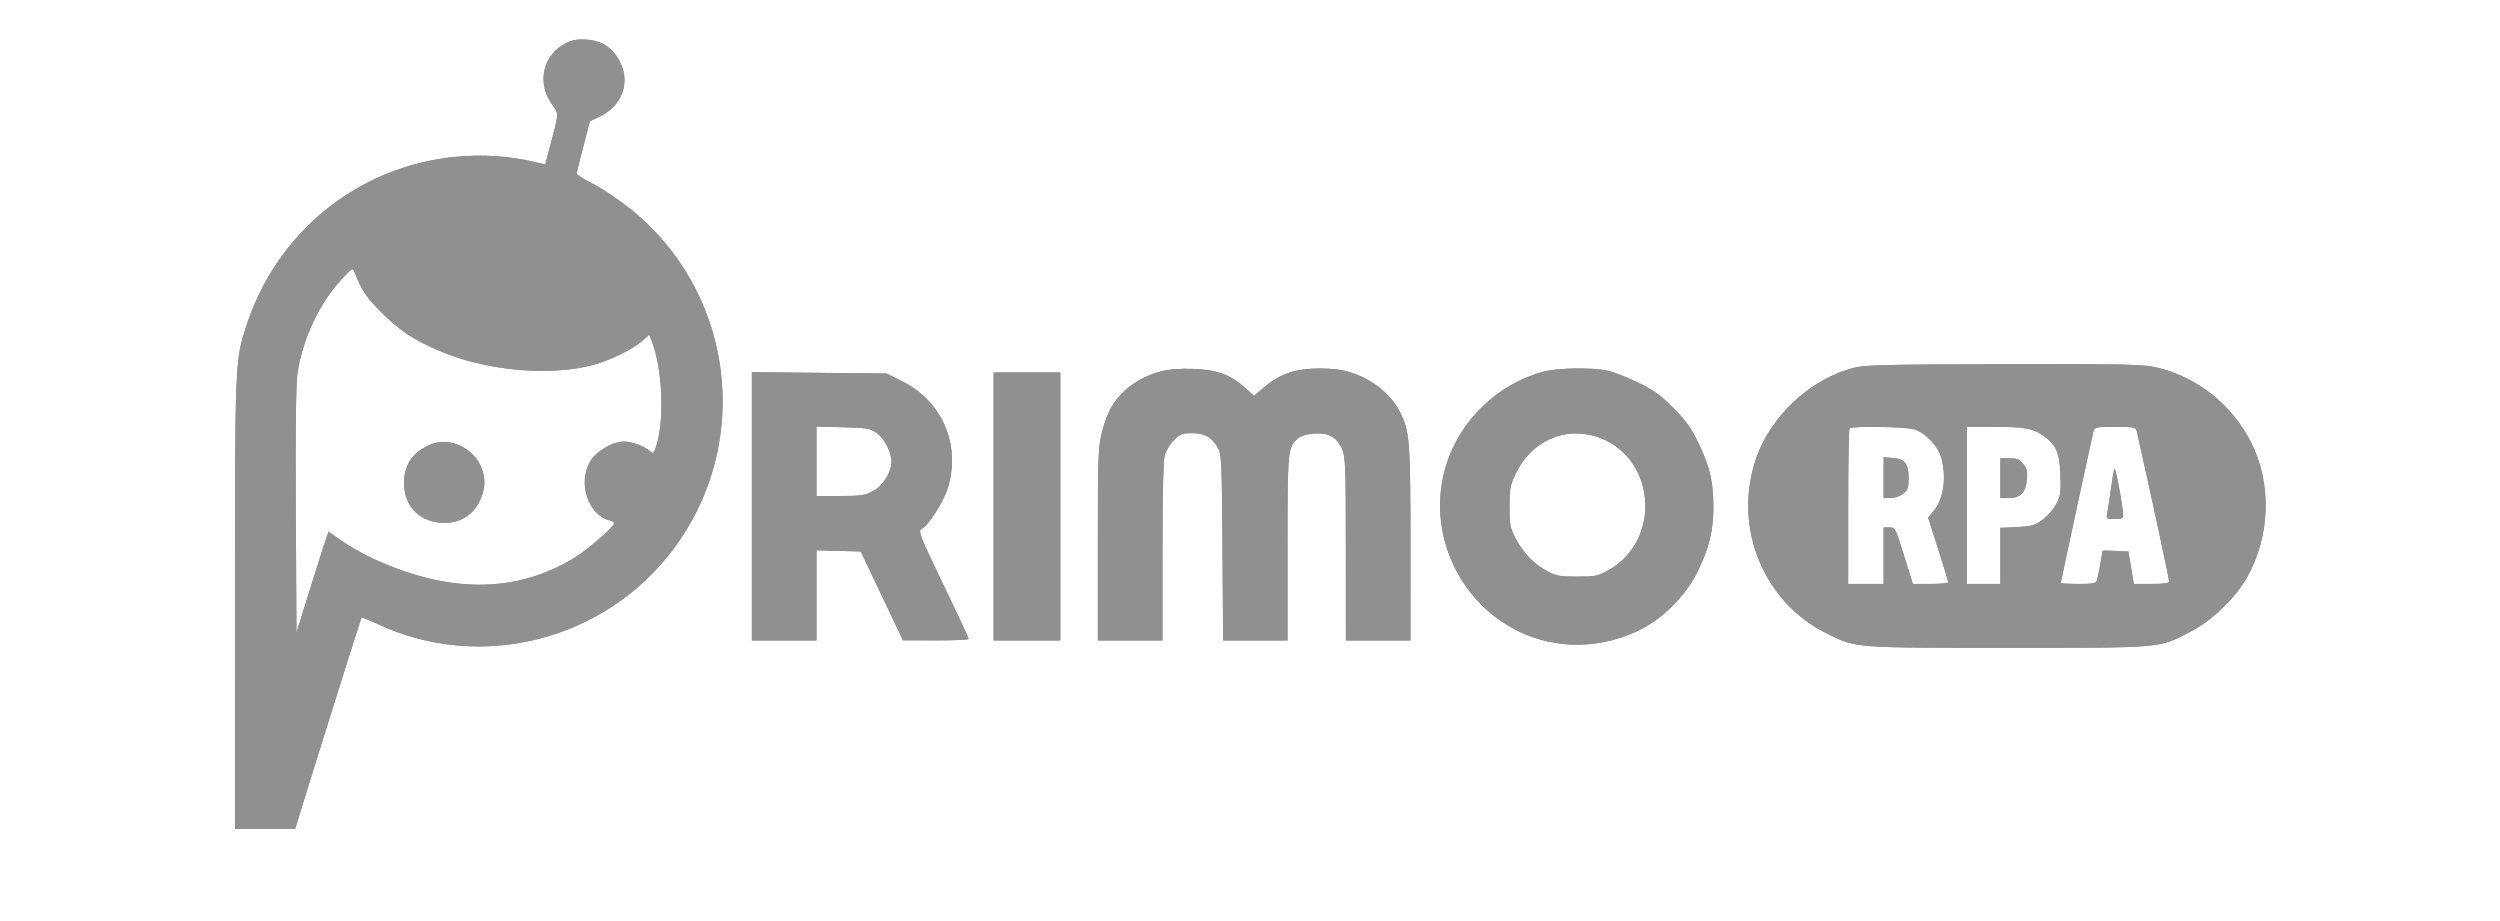 <?xml version="1.0" encoding="UTF-8"?> <svg xmlns="http://www.w3.org/2000/svg" width="190" height="70" viewBox="0 0 190 70" fill="none"><g clip-path="url(#clip0_1126_2229)"><path fill-rule="evenodd" clip-rule="evenodd" d="M42.701 3.459C41.206 4.412 40.861 6.372 41.921 7.884C42.496 8.702 42.507 8.458 41.757 11.292L41.437 12.502L40.537 12.291C36.866 11.428 32.724 11.789 29.207 13.279C24.214 15.395 20.461 19.495 18.74 24.715C17.859 27.39 17.858 27.399 17.858 45.931L17.857 63H20.146H22.436L22.736 62.005C23.373 59.893 27.424 47.002 27.47 46.94C27.496 46.904 28.07 47.132 28.746 47.446C36.571 51.083 45.991 48.674 51.199 41.703C56.799 34.205 56.005 23.733 49.334 17.139C48.044 15.863 46.206 14.532 44.667 13.758C44.209 13.528 43.835 13.268 43.835 13.182C43.835 13.095 44.06 12.168 44.335 11.122L44.834 9.22L45.648 8.82C47.24 8.038 47.883 6.361 47.178 4.83C46.602 3.581 45.674 3 44.252 3C43.609 3 43.259 3.104 42.701 3.459ZM26.076 21.098C24.333 22.917 23.03 25.64 22.614 28.333C22.491 29.133 22.449 32.414 22.482 38.791L22.53 48.084L23.611 44.619C24.206 42.713 24.756 40.985 24.834 40.779L24.976 40.405L26.002 41.125C26.566 41.521 27.619 42.119 28.343 42.453C34.074 45.098 39.129 45.1 43.554 42.459C44.575 41.85 46.687 40.032 46.687 39.763C46.687 39.695 46.52 39.597 46.316 39.546C44.704 39.139 43.898 36.711 44.84 35.097C45.314 34.285 46.541 33.557 47.435 33.557C48.022 33.557 48.987 33.917 49.395 34.287C49.636 34.506 49.675 34.483 49.832 34.032C50.524 32.037 50.368 28.008 49.516 25.878L49.341 25.441L48.775 25.941C48.078 26.555 46.297 27.414 45.023 27.75C41.698 28.626 36.858 28.166 33.33 26.639C31.392 25.799 30.404 25.143 29.017 23.769C27.852 22.616 27.495 22.086 26.948 20.7C26.809 20.346 26.786 20.357 26.076 21.098ZM141.016 27.925C137.594 28.752 134.485 31.658 133.394 35.048C131.744 40.18 134.053 45.767 138.799 48.123C141.089 49.26 140.761 49.233 152.58 49.233C164.541 49.233 164.044 49.278 166.519 47.989C168.135 47.148 169.94 45.395 170.806 43.824C172.555 40.655 172.656 36.716 171.067 33.596C169.646 30.804 167.103 28.747 164.126 27.982C162.968 27.685 162.361 27.669 152.436 27.682C143.891 27.692 141.792 27.737 141.016 27.925ZM88.228 28.224C87.103 28.54 86.24 29.001 85.48 29.691C84.615 30.476 84.13 31.362 83.753 32.84C83.459 33.997 83.436 34.605 83.436 41.381V48.676H85.891H88.347L88.348 41.952C88.348 37.562 88.409 35.01 88.522 34.599C88.618 34.253 88.931 33.734 89.219 33.445C89.682 32.98 89.838 32.92 90.606 32.92C91.583 32.92 92.125 33.24 92.587 34.088C92.833 34.54 92.866 35.314 92.909 41.634L92.956 48.676H95.403H97.851V41.669C97.851 34.215 97.87 34.005 98.624 33.331C98.837 33.14 99.281 32.999 99.808 32.956C100.927 32.862 101.579 33.202 101.979 34.085C102.259 34.706 102.28 35.218 102.283 41.714L102.286 48.676H104.742H107.197L107.195 41.316C107.192 33.483 107.135 32.766 106.394 31.308C105.605 29.754 103.922 28.537 102.012 28.138C101.518 28.035 100.499 27.98 99.747 28.017C98.197 28.091 97.146 28.508 95.982 29.509L95.31 30.086L94.659 29.496C93.531 28.472 92.467 28.085 90.644 28.034C89.609 28.006 88.771 28.072 88.228 28.224ZM117.335 28.237C113.85 29.153 110.944 31.945 109.895 35.387C108.4 40.29 110.733 45.663 115.351 47.952C118.29 49.409 121.83 49.341 124.827 47.769C126.508 46.888 128.186 45.151 129.031 43.419C129.888 41.664 130.212 40.337 130.218 38.57C130.223 36.652 129.964 35.519 129.108 33.73C128.524 32.51 128.164 32.005 127.166 31.001C126.166 29.996 125.665 29.637 124.449 29.051C123.629 28.655 122.58 28.254 122.119 28.159C120.955 27.92 118.381 27.962 117.335 28.237ZM57.141 38.481V48.676H59.596H62.052V45.249V41.822L63.734 41.867L65.416 41.913L67.021 45.288L68.626 48.663L71.12 48.67C72.493 48.673 73.617 48.623 73.618 48.557C73.62 48.491 72.749 46.623 71.682 44.406C69.922 40.746 69.769 40.359 70.026 40.214C70.602 39.891 71.716 38.137 72.052 37.027C73.027 33.8 71.59 30.478 68.569 28.978L67.376 28.385L62.258 28.335L57.141 28.285V38.481ZM75.516 38.491V48.676H78.05H80.585V38.491V28.305H78.05H75.516V38.491ZM62.052 35.056V37.695H63.849C65.419 37.695 65.732 37.649 66.335 37.328C67.114 36.914 67.757 35.896 67.751 35.084C67.746 34.344 67.224 33.334 66.624 32.905C66.14 32.558 65.904 32.518 64.071 32.47L62.052 32.418V35.056ZM140.567 32.549C140.509 32.607 140.462 35.293 140.462 38.517V44.379H141.808H143.155V42.231V40.082H143.598C144.029 40.082 144.061 40.144 144.71 42.231L145.378 44.379H146.722C147.461 44.379 148.065 44.321 148.065 44.25C148.065 44.178 147.721 43.044 147.301 41.73L146.538 39.34L146.97 38.82C147.7 37.941 147.938 36.365 147.565 34.878C147.329 33.934 146.324 32.86 145.452 32.62C144.77 32.431 140.742 32.373 140.567 32.549ZM149.491 38.411V44.379H150.758H152.025V42.248V40.116L153.28 40.059C154.367 40.009 154.624 39.938 155.208 39.525C155.579 39.262 156.053 38.725 156.262 38.332C156.6 37.693 156.636 37.45 156.591 36.091C156.534 34.398 156.264 33.784 155.271 33.101C154.48 32.556 153.846 32.443 151.591 32.443H149.491V38.411ZM159.099 32.801C158.956 33.377 156.619 44.21 156.619 44.299C156.619 44.343 157.22 44.379 157.955 44.379C159.09 44.379 159.303 44.338 159.372 44.101C159.445 43.849 159.787 42.016 159.787 41.876C159.787 41.844 160.231 41.839 160.773 41.865L161.76 41.913L161.876 42.629C161.941 43.023 162.035 43.578 162.085 43.862L162.178 44.379H163.517C164.422 44.379 164.856 44.32 164.856 44.196C164.856 43.973 163.245 36.506 162.397 32.801C162.319 32.459 162.244 32.443 160.752 32.443C159.262 32.443 159.184 32.46 159.099 32.801ZM118.681 33.068C117.192 33.43 115.957 34.451 115.243 35.908C114.764 36.885 114.721 37.095 114.721 38.487C114.721 39.836 114.77 40.099 115.167 40.878C115.734 41.989 116.564 42.859 117.572 43.398C118.269 43.77 118.545 43.821 119.869 43.822C121.239 43.822 121.45 43.78 122.214 43.355C126.428 41.009 125.804 34.519 121.234 33.156C120.403 32.908 119.473 32.876 118.681 33.068ZM32.439 33.905C31.352 34.474 30.801 35.279 30.719 36.415C30.585 38.278 31.703 39.6 33.526 39.732C35.088 39.846 36.305 38.946 36.717 37.374C37.356 34.939 34.652 32.746 32.439 33.905ZM143.155 36.301V37.854H143.688C143.987 37.854 144.404 37.71 144.638 37.524C144.994 37.243 145.056 37.071 145.056 36.366C145.056 35.246 144.776 34.878 143.87 34.806L143.155 34.748V36.301ZM152.025 36.342V37.854H152.641C153.537 37.854 153.95 37.452 154.041 36.491C154.102 35.853 154.051 35.623 153.772 35.268C153.489 34.908 153.303 34.83 152.727 34.83H152.025V36.342ZM160.693 35.626C160.644 35.757 160.52 36.474 160.419 37.218C160.319 37.962 160.197 38.767 160.15 39.008C160.068 39.429 160.09 39.446 160.718 39.446C161.238 39.446 161.369 39.389 161.361 39.167C161.333 38.394 160.772 35.42 160.693 35.626Z" fill="#909090"></path><path fill-rule="evenodd" clip-rule="evenodd" d="M42.701 3.459C41.206 4.412 40.861 6.372 41.921 7.884C42.496 8.702 42.507 8.458 41.757 11.292L41.437 12.502L40.537 12.291C36.866 11.428 32.724 11.789 29.207 13.279C24.214 15.395 20.461 19.495 18.74 24.715C17.859 27.39 17.858 27.399 17.858 45.931L17.857 63H20.146H22.436L22.736 62.005C23.373 59.893 27.424 47.002 27.47 46.94C27.496 46.904 28.07 47.132 28.746 47.446C36.571 51.083 45.991 48.674 51.199 41.703C56.799 34.205 56.005 23.733 49.334 17.139C48.044 15.863 46.206 14.532 44.667 13.758C44.209 13.528 43.835 13.268 43.835 13.182C43.835 13.095 44.06 12.168 44.335 11.122L44.834 9.22L45.648 8.82C47.24 8.038 47.883 6.361 47.178 4.83C46.602 3.581 45.674 3 44.252 3C43.609 3 43.259 3.104 42.701 3.459ZM26.076 21.098C24.333 22.917 23.03 25.64 22.614 28.333C22.491 29.133 22.449 32.414 22.482 38.791L22.53 48.084L23.611 44.619C24.206 42.713 24.756 40.985 24.834 40.779L24.976 40.405L26.002 41.125C26.566 41.521 27.619 42.119 28.343 42.453C34.074 45.098 39.129 45.1 43.554 42.459C44.575 41.85 46.687 40.032 46.687 39.763C46.687 39.695 46.52 39.597 46.316 39.546C44.704 39.139 43.898 36.711 44.84 35.097C45.314 34.285 46.541 33.557 47.435 33.557C48.022 33.557 48.987 33.917 49.395 34.287C49.636 34.506 49.675 34.483 49.832 34.032C50.524 32.037 50.368 28.008 49.516 25.878L49.341 25.441L48.775 25.941C48.078 26.555 46.297 27.414 45.023 27.75C41.698 28.626 36.858 28.166 33.33 26.639C31.392 25.799 30.404 25.143 29.017 23.769C27.852 22.616 27.495 22.086 26.948 20.7C26.809 20.346 26.786 20.357 26.076 21.098ZM141.016 27.925C137.594 28.752 134.485 31.658 133.394 35.048C131.744 40.18 134.053 45.767 138.799 48.123C141.089 49.26 140.761 49.233 152.58 49.233C164.541 49.233 164.044 49.278 166.519 47.989C168.135 47.148 169.94 45.395 170.806 43.824C172.555 40.655 172.656 36.716 171.067 33.596C169.646 30.804 167.103 28.747 164.126 27.982C162.968 27.685 162.361 27.669 152.436 27.682C143.891 27.692 141.792 27.737 141.016 27.925ZM88.228 28.224C87.103 28.54 86.24 29.001 85.48 29.691C84.615 30.476 84.13 31.362 83.753 32.84C83.459 33.997 83.436 34.605 83.436 41.381V48.676H85.891H88.347L88.348 41.952C88.348 37.562 88.409 35.01 88.522 34.599C88.618 34.253 88.931 33.734 89.219 33.445C89.682 32.98 89.838 32.92 90.606 32.92C91.583 32.92 92.125 33.24 92.587 34.088C92.833 34.54 92.866 35.314 92.909 41.634L92.956 48.676H95.403H97.851V41.669C97.851 34.215 97.87 34.005 98.624 33.331C98.837 33.14 99.281 32.999 99.808 32.956C100.927 32.862 101.579 33.202 101.979 34.085C102.259 34.706 102.28 35.218 102.283 41.714L102.286 48.676H104.742H107.197L107.195 41.316C107.192 33.483 107.135 32.766 106.394 31.308C105.605 29.754 103.922 28.537 102.012 28.138C101.518 28.035 100.499 27.98 99.747 28.017C98.197 28.091 97.146 28.508 95.982 29.509L95.31 30.086L94.659 29.496C93.531 28.472 92.467 28.085 90.644 28.034C89.609 28.006 88.771 28.072 88.228 28.224ZM117.335 28.237C113.85 29.153 110.944 31.945 109.895 35.387C108.4 40.29 110.733 45.663 115.351 47.952C118.29 49.409 121.83 49.341 124.827 47.769C126.508 46.888 128.186 45.151 129.031 43.419C129.888 41.664 130.212 40.337 130.218 38.57C130.223 36.652 129.964 35.519 129.108 33.73C128.524 32.51 128.164 32.005 127.166 31.001C126.166 29.996 125.665 29.637 124.449 29.051C123.629 28.655 122.58 28.254 122.119 28.159C120.955 27.92 118.381 27.962 117.335 28.237ZM57.141 38.481V48.676H59.596H62.052V45.249V41.822L63.734 41.867L65.416 41.913L67.021 45.288L68.626 48.663L71.12 48.67C72.493 48.673 73.617 48.623 73.618 48.557C73.62 48.491 72.749 46.623 71.682 44.406C69.922 40.746 69.769 40.359 70.026 40.214C70.602 39.891 71.716 38.137 72.052 37.027C73.027 33.8 71.59 30.478 68.569 28.978L67.376 28.385L62.258 28.335L57.141 28.285V38.481ZM75.516 38.491V48.676H78.05H80.585V38.491V28.305H78.05H75.516V38.491ZM62.052 35.056V37.695H63.849C65.419 37.695 65.732 37.649 66.335 37.328C67.114 36.914 67.757 35.896 67.751 35.084C67.746 34.344 67.224 33.334 66.624 32.905C66.14 32.558 65.904 32.518 64.071 32.47L62.052 32.418V35.056ZM140.567 32.549C140.509 32.607 140.462 35.293 140.462 38.517V44.379H141.808H143.155V42.231V40.082H143.598C144.029 40.082 144.061 40.144 144.71 42.231L145.378 44.379H146.722C147.461 44.379 148.065 44.321 148.065 44.25C148.065 44.178 147.721 43.044 147.301 41.73L146.538 39.34L146.97 38.82C147.7 37.941 147.938 36.365 147.565 34.878C147.329 33.934 146.324 32.86 145.452 32.62C144.77 32.431 140.742 32.373 140.567 32.549ZM149.491 38.411V44.379H150.758H152.025V42.248V40.116L153.28 40.059C154.367 40.009 154.624 39.938 155.208 39.525C155.579 39.262 156.053 38.725 156.262 38.332C156.6 37.693 156.636 37.45 156.591 36.091C156.534 34.398 156.264 33.784 155.271 33.101C154.48 32.556 153.846 32.443 151.591 32.443H149.491V38.411ZM159.099 32.801C158.956 33.377 156.619 44.21 156.619 44.299C156.619 44.343 157.22 44.379 157.955 44.379C159.09 44.379 159.303 44.338 159.372 44.101C159.445 43.849 159.787 42.016 159.787 41.876C159.787 41.844 160.231 41.839 160.773 41.865L161.76 41.913L161.876 42.629C161.941 43.023 162.035 43.578 162.085 43.862L162.178 44.379H163.517C164.422 44.379 164.856 44.32 164.856 44.196C164.856 43.973 163.245 36.506 162.397 32.801C162.319 32.459 162.244 32.443 160.752 32.443C159.262 32.443 159.184 32.46 159.099 32.801ZM118.681 33.068C117.192 33.43 115.957 34.451 115.243 35.908C114.764 36.885 114.721 37.095 114.721 38.487C114.721 39.836 114.77 40.099 115.167 40.878C115.734 41.989 116.564 42.859 117.572 43.398C118.269 43.77 118.545 43.821 119.869 43.822C121.239 43.822 121.45 43.78 122.214 43.355C126.428 41.009 125.804 34.519 121.234 33.156C120.403 32.908 119.473 32.876 118.681 33.068ZM32.439 33.905C31.352 34.474 30.801 35.279 30.719 36.415C30.585 38.278 31.703 39.6 33.526 39.732C35.088 39.846 36.305 38.946 36.717 37.374C37.356 34.939 34.652 32.746 32.439 33.905ZM143.155 36.301V37.854H143.688C143.987 37.854 144.404 37.71 144.638 37.524C144.994 37.243 145.056 37.071 145.056 36.366C145.056 35.246 144.776 34.878 143.87 34.806L143.155 34.748V36.301ZM152.025 36.342V37.854H152.641C153.537 37.854 153.95 37.452 154.041 36.491C154.102 35.853 154.051 35.623 153.772 35.268C153.489 34.908 153.303 34.83 152.727 34.83H152.025V36.342ZM160.693 35.626C160.644 35.757 160.52 36.474 160.419 37.218C160.319 37.962 160.197 38.767 160.15 39.008C160.068 39.429 160.09 39.446 160.718 39.446C161.238 39.446 161.369 39.389 161.361 39.167C161.333 38.394 160.772 35.42 160.693 35.626Z" fill="#909090"></path></g><defs><clipPath id="clip0_1126_2229"><rect width="154.286" height="60" fill="white" transform="translate(17.857 3)"></rect></clipPath></defs></svg> 